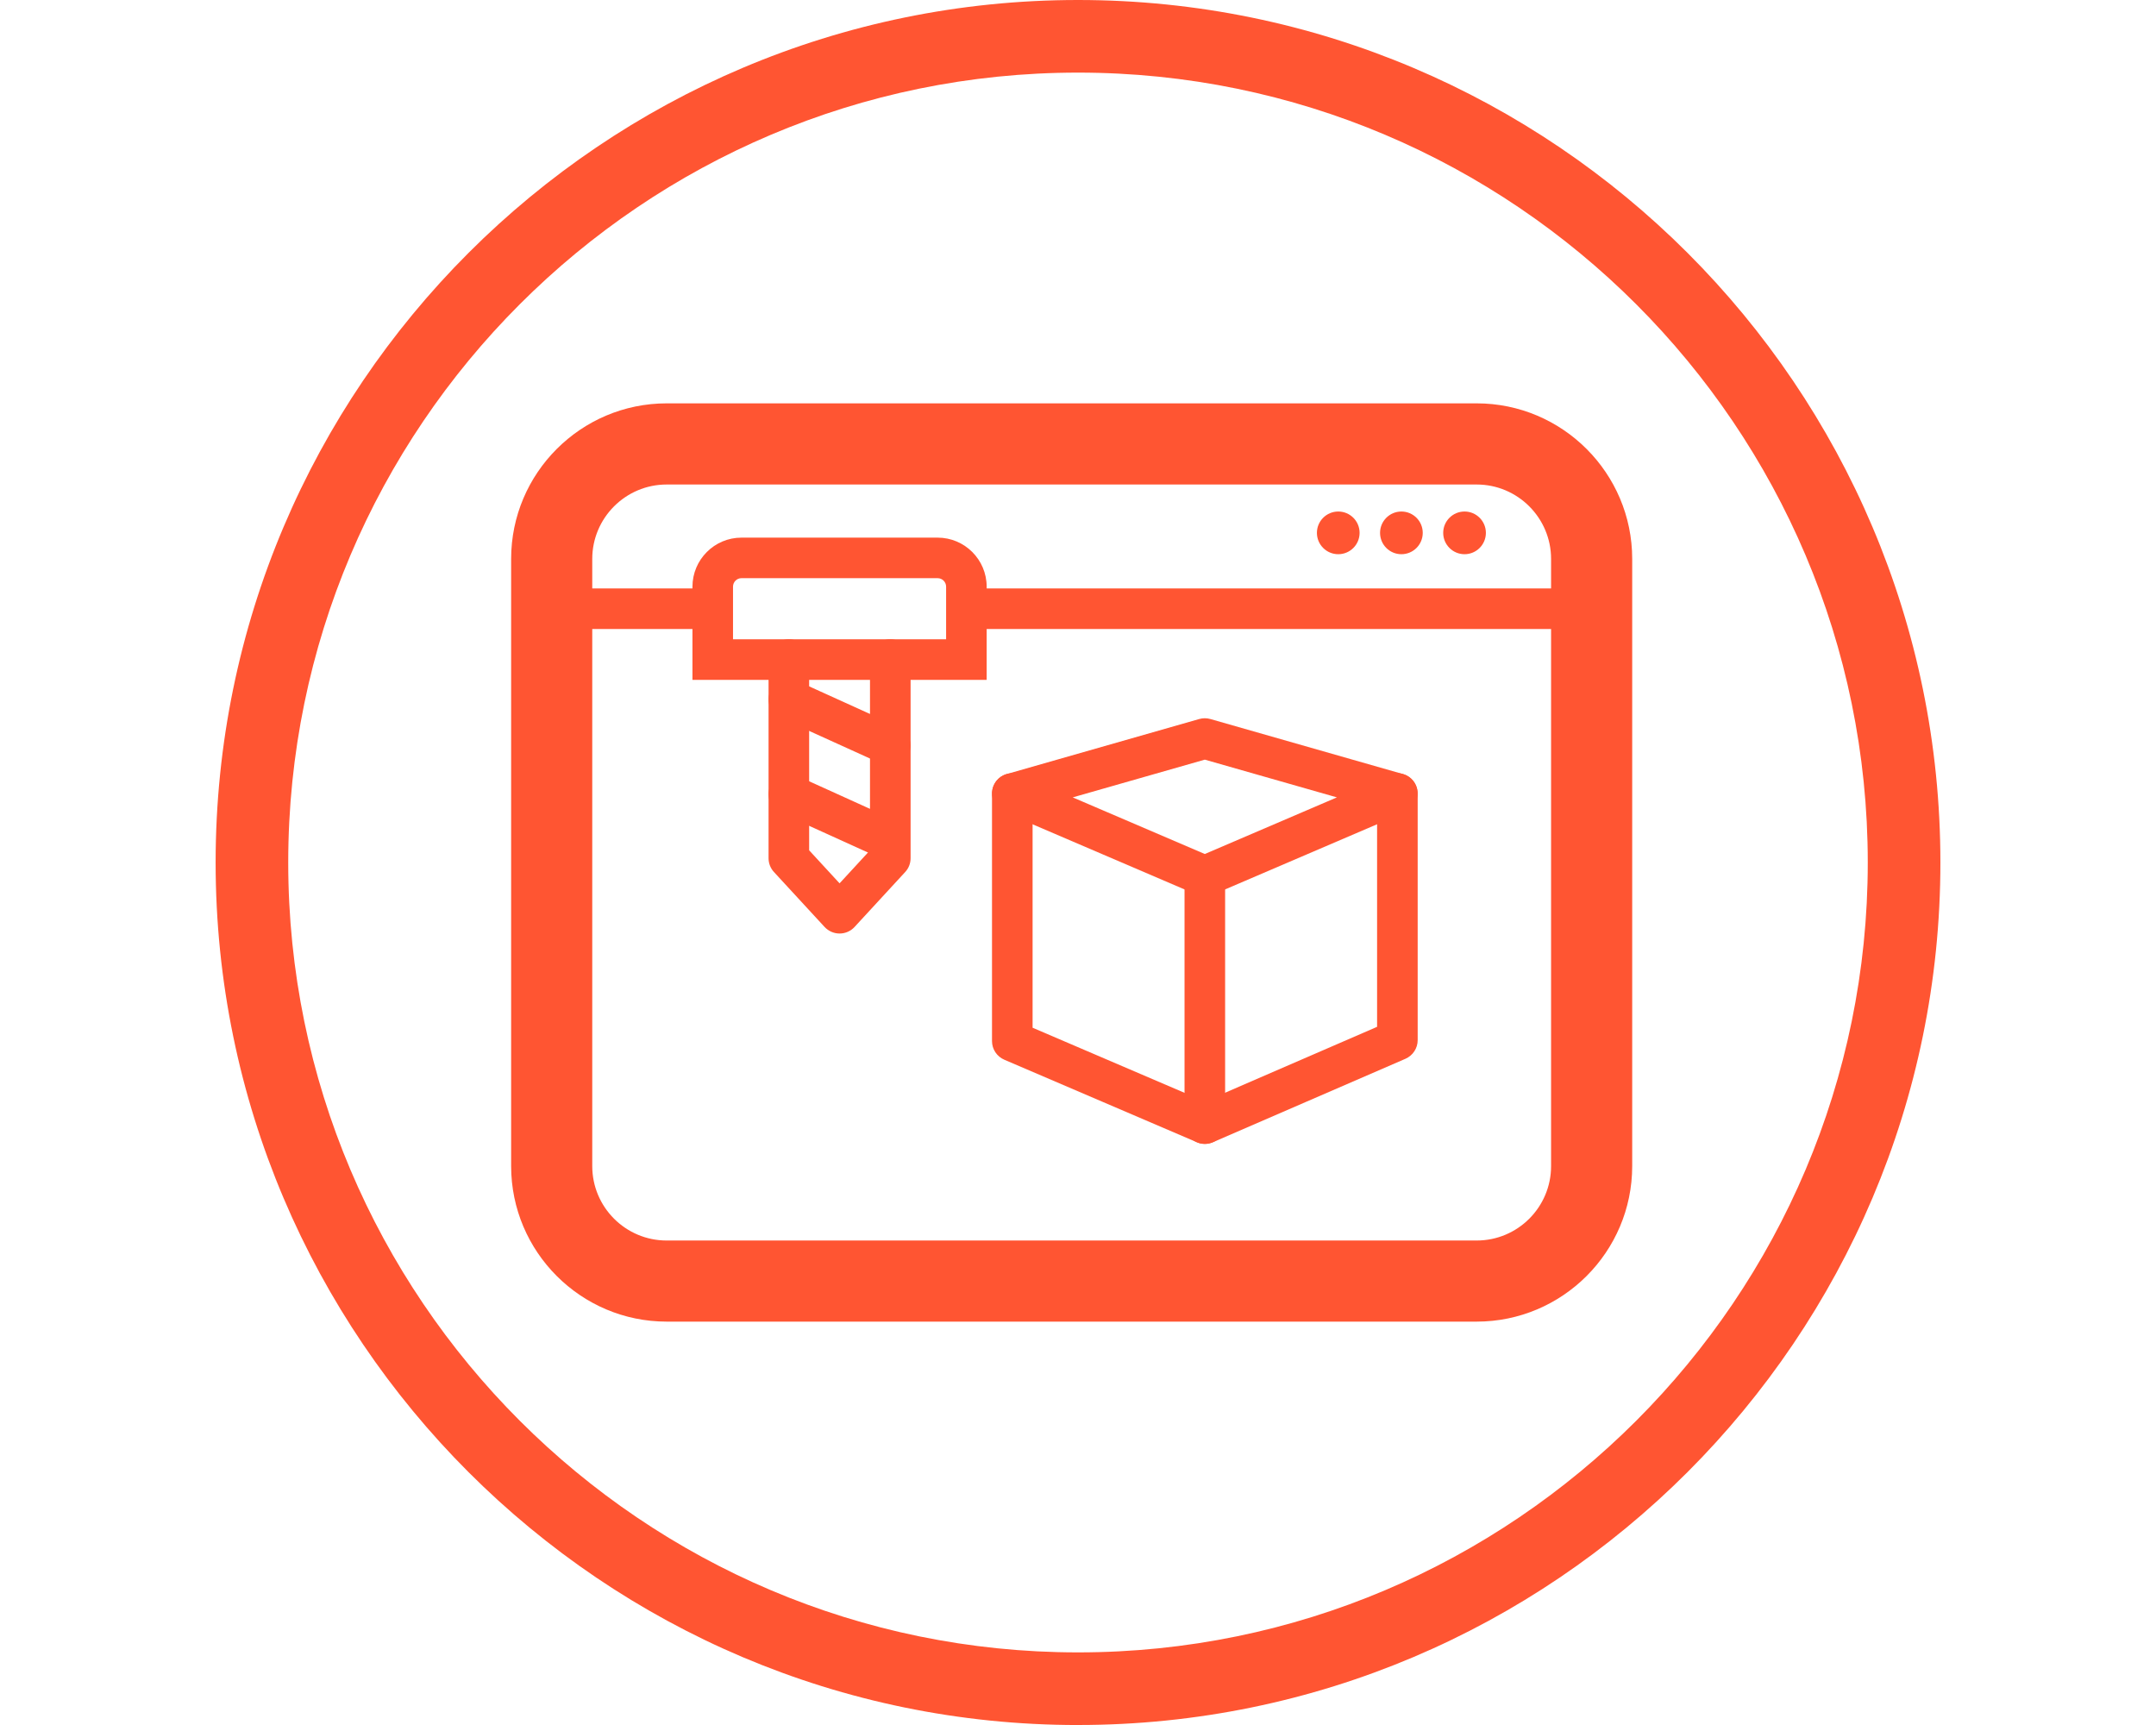 <?xml version="1.0" encoding="UTF-8"?>
<svg id="NC_program" xmlns="http://www.w3.org/2000/svg" xmlns:xlink="http://www.w3.org/1999/xlink" viewBox="0 0 800 640">
  <defs>
    <clipPath id="clippath">
      <rect x="80" y="0" width="640" height="640" style="fill: none;"/>
    </clipPath>
    <clipPath id="clippath-1">
      <rect x="80" y="0" width="640" height="640" style="fill: none;"/>
    </clipPath>
  </defs>
  <g id="NC_program_simulation_orange">
    <g style="clip-path: url(#clippath);">
      <g style="clip-path: url(#clippath-1);">
        <path d="M447.05,332.57c-1.01,0-2.02-.21-2.95-.62l-71.44-30.62c-2.94-1.25-4.74-4.21-4.55-7.39s2.38-5.89,5.45-6.76l71.42-20.41c1.35-.39,2.78-.39,4.14,0l71.44,20.41c3.06.87,5.24,3.58,5.43,6.76.21,3.18-1.61,6.14-4.55,7.39l-71.44,30.62c-.93.41-1.96.62-2.97.62M398.04,295.84l49.01,21.01,49.02-21.01-49.02-14-49.01,14Z" style="fill: #ff5532;"/>
        <path d="M447.06,424.4c-1.01,0-2.02-.21-2.97-.62l-71.42-30.6c-2.77-1.19-4.58-3.9-4.58-6.92v-91.85c0-4.15,3.37-7.53,7.53-7.53s7.53,3.37,7.53,7.53v86.89l63.9,27.38,63.93-27.71v-86.56c0-4.15,3.37-7.53,7.53-7.53s7.53,3.37,7.53,7.53v91.5c0,3-1.78,5.7-4.53,6.91l-71.44,30.96c-.96.41-1.97.62-3,.62" style="fill: #ff5532;"/>
        <path d="M447.06,424.4c-4.15,0-7.53-3.37-7.53-7.53v-91.85c0-4.15,3.37-7.53,7.53-7.53s7.53,3.37,7.53,7.53v91.85c0,4.15-3.37,7.53-7.53,7.53" style="fill: #ff5532;"/>
        <path d="M400.01,640.01c-176.45,0-320-143.55-320-320S223.55,0,400.01,0s319.99,143.55,319.99,320-143.55,320-319.99,320M400.01,26.94c-161.6,0-293.06,131.46-293.06,293.06s131.46,293.06,293.06,293.06,293.04-131.48,293.04-293.06S561.59,26.94,400.01,26.94" style="fill: #ff5532;"/>
        <path d="M547.93,490.34H247.37c-31.82,0-57.71-25.89-57.71-57.71v-225.27c0-31.82,25.89-57.71,57.71-57.71h300.56c31.82,0,57.71,25.89,57.71,57.71v225.27c0,31.82-25.89,57.71-57.71,57.71M247.37,179.76c-15.23,0-27.61,12.39-27.61,27.61v225.27c0,15.23,12.37,27.61,27.61,27.61h300.56c15.22,0,27.61-12.37,27.61-27.61v-225.27c0-15.22-12.39-27.61-27.61-27.61H247.37Z" style="fill: #ff5532;"/>
        <rect x="360.15" y="218.32" width="235.16" height="15.05" style="fill: #ff5532;"/>
        <rect x="209.4" y="218.32" width="53.28" height="15.05" style="fill: #ff5532;"/>
        <path d="M551.35,197.7c0,4.37-3.55,7.92-7.92,7.92s-7.92-3.55-7.92-7.92,3.55-7.92,7.92-7.92,7.92,3.55,7.92,7.92" style="fill: #ff5532;"/>
        <path d="M527.92,197.7c0,4.37-3.54,7.92-7.92,7.92s-7.92-3.55-7.92-7.92,3.55-7.92,7.92-7.92,7.92,3.55,7.92,7.92" style="fill: #ff5532;"/>
        <path d="M504.49,197.7c0,4.37-3.55,7.92-7.92,7.92s-7.92-3.55-7.92-7.92,3.55-7.92,7.92-7.92,7.92,3.55,7.92,7.92" style="fill: #ff5532;"/>
        <path d="M366.11,252.24h-109.17v-34.57c0-10.04,8.16-18.2,18.18-18.2h72.79c10.04,0,18.2,8.16,18.2,18.2v34.57ZM271.99,237.18h79.07v-19.52c0-1.73-1.41-3.15-3.15-3.15h-72.79c-1.72,0-3.13,1.41-3.13,3.15v19.52Z" style="fill: #ff5532;"/>
        <path d="M311.52,346.35c-2.11,0-4.11-.89-5.54-2.42l-18.81-20.41c-1.28-1.38-1.99-3.21-1.99-5.1v-73.71c0-4.15,3.36-7.53,7.53-7.53s7.53,3.37,7.53,7.53v70.77l11.29,12.25,11.29-12.25v-70.77c0-4.15,3.37-7.53,7.53-7.53s7.53,3.37,7.53,7.53v73.71c0,1.9-.71,3.72-1.99,5.1l-18.81,20.41c-1.43,1.54-3.43,2.42-5.54,2.42" style="fill: #ff5532;"/>
        <path d="M330.34,284.09c-1.04,0-2.09-.21-3.1-.66l-37.64-17.08c-3.78-1.72-5.46-6.19-3.75-9.96,1.72-3.79,6.19-5.48,9.96-3.75l37.64,17.07c3.78,1.73,5.46,6.19,3.75,9.98-1.26,2.77-4,4.41-6.86,4.41" style="fill: #ff5532;"/>
        <path d="M329.18,318.78c-1.04,0-2.09-.21-3.1-.66l-36.49-16.56c-3.78-1.72-5.46-6.19-3.75-9.96,1.73-3.78,6.19-5.46,9.96-3.75l36.49,16.54c3.78,1.73,5.46,6.19,3.75,9.98-1.26,2.77-4,4.41-6.86,4.41" style="fill: #ff5532;"/>
      </g>
    </g>
  </g>
</svg>